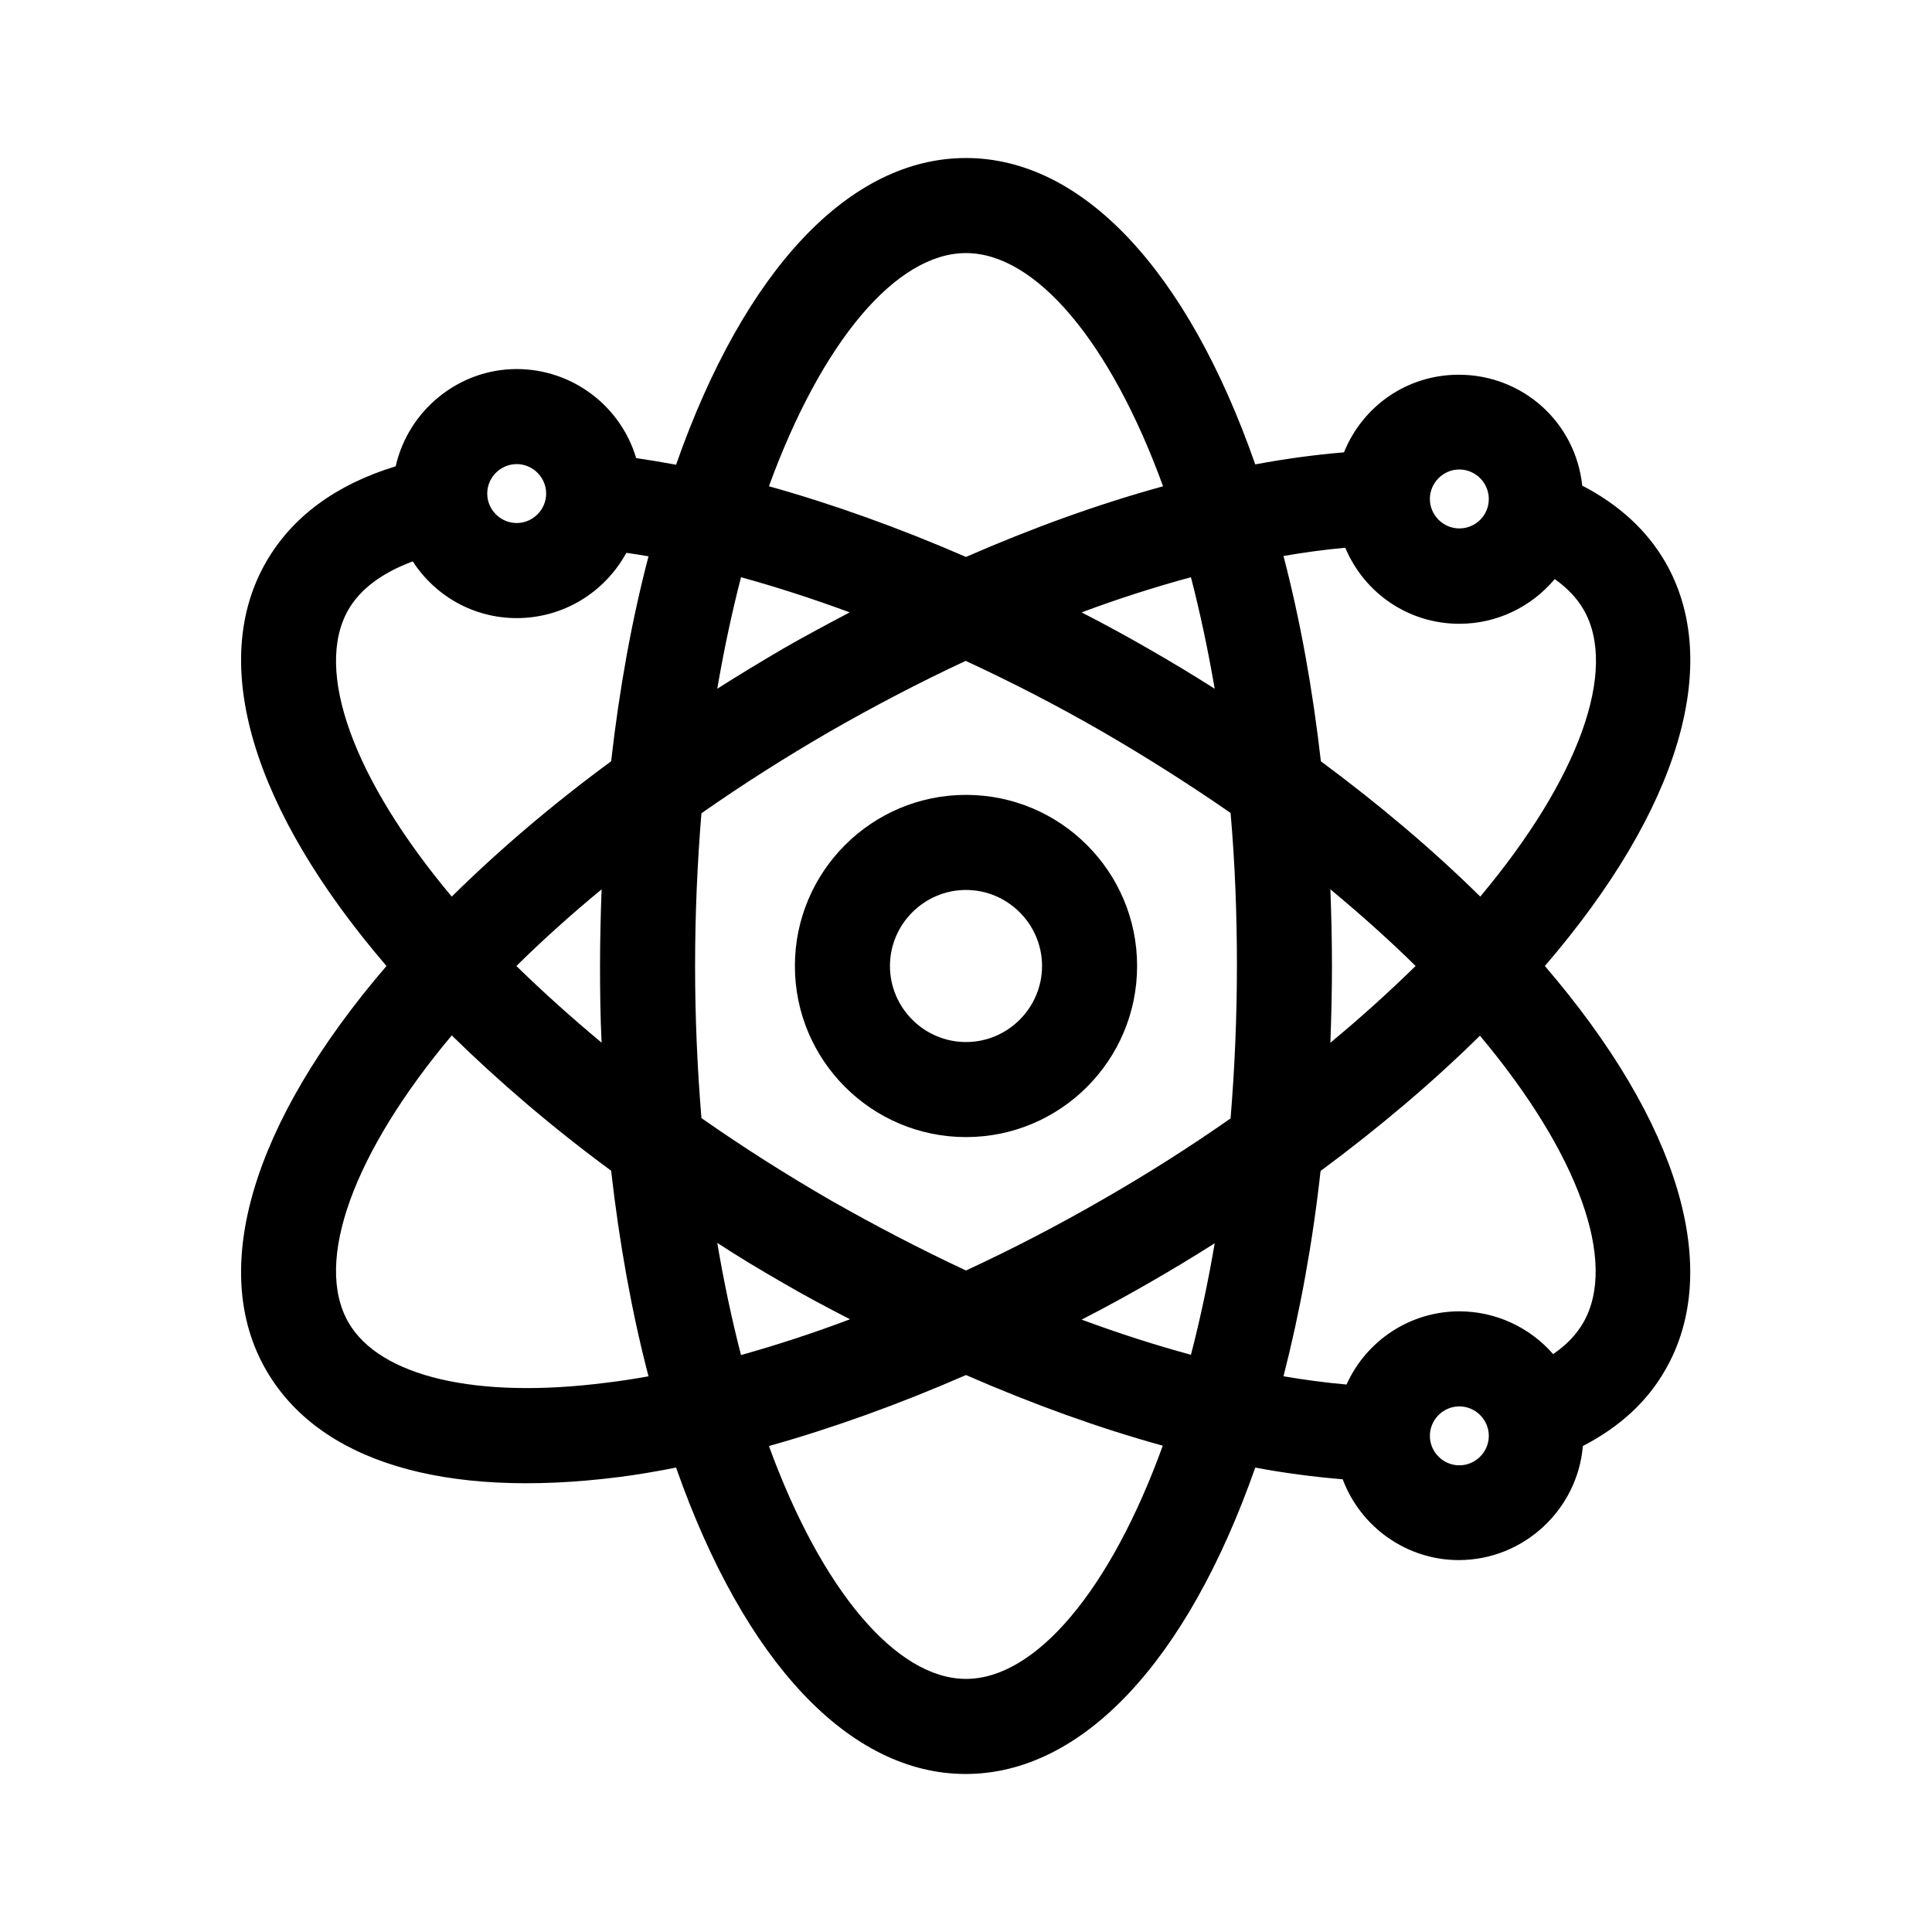 <?xml version="1.0" encoding="UTF-8"?>
<!-- Uploaded to: SVG Repo, www.svgrepo.com, Generator: SVG Repo Mixer Tools -->
<svg fill="#000000" width="800px" height="800px" version="1.1" viewBox="144 144 512 512" xmlns="http://www.w3.org/2000/svg">
 <g>
  <path d="m214.51 507.06c13.938 24.184 47.023 34.258 93.457 28.383 4.617-0.586 9.656-1.426 15.199-2.519 18.137 51.641 46.016 81.199 76.746 81.199 30.73 0 58.609-29.559 76.746-81.199 7.559 1.426 15.199 2.434 23.176 3.106 4.785 12.762 17.047 21.41 30.73 21.41 17.215 0 31.488-13.352 32.914-30.23 9.742-5.039 17.047-11.754 21.832-20.152 15.367-26.617 3.695-65.578-31.906-107.06 35.688-41.48 47.273-80.441 31.906-107.06-4.871-8.398-12.258-15.199-22-20.238-1.762-16.711-15.703-29.391-32.746-29.391-13.52 0-25.359 8.145-30.398 20.57-8.062 0.672-15.871 1.762-23.512 3.191-18.047-51.633-45.926-81.191-76.656-81.191-30.816 0-58.695 29.559-76.832 81.281-3.609-0.672-7.137-1.258-10.578-1.762-4.113-13.855-16.961-23.594-31.656-23.594-15.367 0-28.719 10.914-32.074 25.777-15.953 4.871-27.457 13.434-34.344 25.359-15.367 26.703-3.695 65.578 31.906 107.06-35.605 41.48-47.277 80.441-31.91 107.06zm88.922-86.738c-8.062-6.719-15.617-13.52-22.586-20.32 6.887-6.801 14.441-13.602 22.586-20.32-0.25 6.887-0.418 13.688-0.418 20.32s0.082 13.434 0.418 20.32zm2.519 33.922c2.184 19.145 5.457 37.449 9.91 54.496-3.777 0.672-7.473 1.258-11.082 1.68-34.512 4.449-60.121-1.594-68.434-15.953-9.238-16.039 1.258-44.922 27.375-76.074 12.59 12.34 26.699 24.434 42.23 35.852zm0-108.49c-15.535 11.418-29.727 23.512-42.234 35.855-26.113-31.152-36.609-60.039-27.375-76.074 3.191-5.457 8.902-9.742 17.047-12.762 6.047 9.32 16.289 15.031 27.543 15.031 12.258 0 23.258-6.719 29.055-17.297 1.93 0.25 3.863 0.586 5.879 0.922-4.457 16.961-7.731 35.18-9.914 54.324zm28.129-19.227c1.762-10.242 3.863-20.152 6.297-29.559 9.406 2.602 19.062 5.711 28.801 9.32-6.383 3.359-12.176 6.465-17.719 9.656-5.707 3.359-11.582 6.887-17.379 10.582zm65.918-34.934c-17.801-7.727-35.352-14.023-52.227-18.727 13.938-38.203 33.668-61.797 52.227-61.797 18.473 0 38.289 23.512 52.227 61.801-16.793 4.617-34.344 10.914-52.227 18.723zm48.531 24.438c-5.543-3.191-11.336-6.383-17.887-9.742 9.656-3.609 19.398-6.719 28.969-9.32 2.434 9.406 4.535 19.312 6.297 29.559-5.789-3.695-11.668-7.223-17.379-10.496zm17.383 157.44c-1.762 10.328-3.863 20.152-6.297 29.559-9.574-2.602-19.23-5.711-28.969-9.32 6.551-3.359 12.344-6.551 17.887-9.742 5.707-3.277 11.586-6.805 17.379-10.496zm-65.914 34.93c17.887 7.809 35.434 14.105 52.145 18.727-13.855 38.285-33.672 61.797-52.145 61.797s-38.289-23.512-52.227-61.715c16.789-4.703 34.34-11 52.227-18.809zm-48.535-24.438c5.457 3.191 11.25 6.297 17.801 9.656-9.992 3.777-19.648 6.887-28.887 9.488-2.434-9.406-4.535-19.312-6.297-29.727 5.797 3.781 11.672 7.309 17.383 10.582zm-23.258-83.965c0-13.602 0.586-27.207 1.68-40.473 10.914-7.641 22.418-14.945 34.176-21.746 11.586-6.633 23.594-12.93 35.855-18.641 12.344 5.711 24.52 12.008 36.023 18.641 11.754 6.801 23.258 14.105 34.176 21.664 1.176 13.352 1.68 26.953 1.68 40.473s-0.586 27.121-1.68 40.473c-10.914 7.641-22.418 14.945-34.176 21.664-11.504 6.633-23.594 12.93-35.938 18.641-12.258-5.711-24.266-12.008-35.938-18.641-11.754-6.801-23.258-14.105-34.176-21.746-1.098-13.188-1.684-26.793-1.684-40.309zm168.36-20.32c8.062 6.719 15.703 13.52 22.586 20.32-6.969 6.801-14.527 13.688-22.586 20.32 0.25-6.887 0.418-13.688 0.418-20.32 0-6.637-0.168-13.52-0.418-20.32zm-2.602 74.645c15.535-11.504 29.727-23.512 42.234-35.855 26.113 31.152 36.609 60.039 27.375 76.074-1.848 3.191-4.535 5.961-7.977 8.312-6.215-7.137-15.281-11.336-24.855-11.336-12.93 0-24.602 7.641-29.895 19.398-5.711-0.504-11.25-1.258-16.711-2.184 4.367-17.043 7.727-35.348 9.828-54.41zm42.316-72.715c-12.512-12.344-26.703-24.352-42.234-35.855-2.184-19.145-5.457-37.367-9.91-54.41 5.375-0.922 10.746-1.68 16.375-2.184 5.121 12.176 16.879 20.152 30.23 20.152 9.824 0 18.977-4.367 25.273-11.84 3.359 2.352 5.879 5.039 7.641 8.062 9.238 15.953-1.258 44.922-27.375 76.074zm2.269 142.91c0 4.281-3.527 7.809-7.809 7.809s-7.809-3.527-7.809-7.809 3.527-7.809 7.809-7.809 7.809 3.527 7.809 7.809zm-7.809-240.48c-4.281 0-7.809-3.527-7.809-7.809s3.527-7.809 7.809-7.809 7.809 3.527 7.809 7.809c0 4.363-3.527 7.809-7.809 7.809zm-257.62-9.238c0-4.281 3.527-7.809 7.809-7.809s7.809 3.527 7.809 7.809-3.527 7.809-7.809 7.809-7.809-3.523-7.809-7.809z"/>
  <path d="m400 445.34c25.023 0 45.344-20.32 45.344-45.344 0-25.023-20.32-45.344-45.344-45.344s-45.344 20.32-45.344 45.344c0 25.023 20.32 45.344 45.344 45.344zm-20.152-45.34c0-11.082 9.07-20.152 20.152-20.152s20.152 9.07 20.152 20.152-9.07 20.152-20.152 20.152c-11.086 0-20.152-9.07-20.152-20.152z"/>
 </g>
</svg>